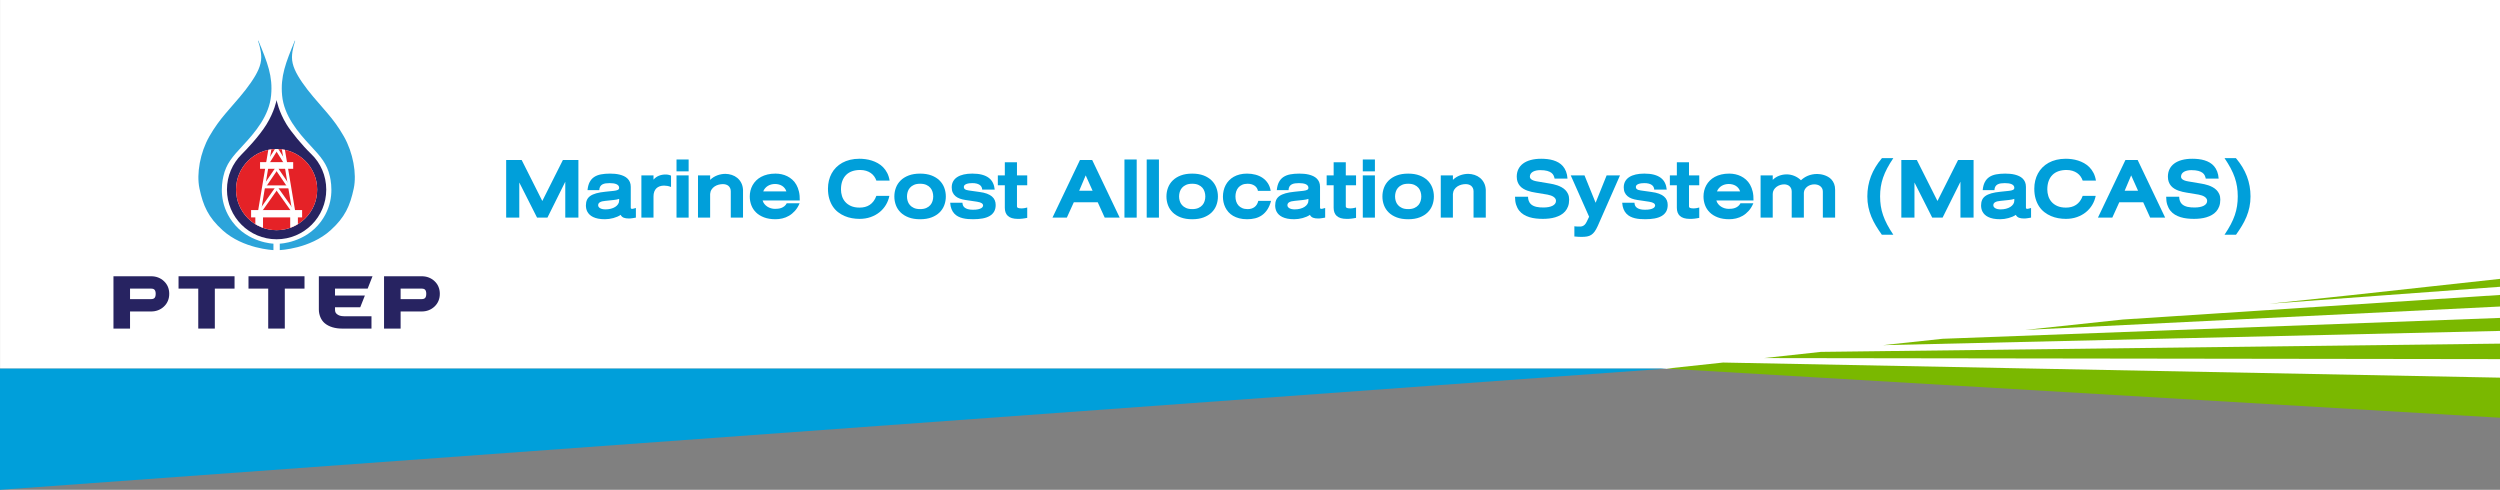 <?xml version="1.0" encoding="utf-8"?>
<!-- Generator: Adobe Illustrator 16.0.0, SVG Export Plug-In . SVG Version: 6.00 Build 0)  -->
<!DOCTYPE svg PUBLIC "-//W3C//DTD SVG 1.1//EN" "http://www.w3.org/Graphics/SVG/1.1/DTD/svg11.dtd">
<svg version="1.1" id="Layer_1" xmlns="http://www.w3.org/2000/svg" xmlns:xlink="http://www.w3.org/1999/xlink" x="0px" y="0px"
	 width="1280px" height="250.779px" viewBox="0 0 1280 250.779" enable-background="new 0 0 1280 250.779" xml:space="preserve">
<rect x="0" y="0" width="1280" height="250.779" fill="#808080" stroke="none"/>
<g>
	<polygon fill="#FFFFFF" points="1280.021,197.53 849.815,188.745 0.022,188.745 0.022,0 1280.021,0 	"/>
	<g>
		<g>
			<polygon fill="#272361" points="101.51,168.23 101.51,147.767 91.414,147.767 91.414,141.444 120.089,141.444 120.089,146.812 
				120.089,147.767 109.992,147.767 109.992,168.23 			"/>
			<polygon fill="#272361" points="137.324,168.23 137.324,147.767 127.23,147.767 127.23,141.444 155.909,141.444 155.909,146.812 
				155.909,147.767 145.818,147.767 145.818,168.23 			"/>
			<path fill="#272361" d="M58.092,168.23v-26.786h19.229c2.585-0.015,4.854,0.839,6.63,2.52c1.792,1.667,2.707,3.902,2.695,6.469
				c0.012,2.562-0.902,4.812-2.693,6.494c-1.771,1.692-4.047,2.558-6.632,2.547H66.578v8.759L58.092,168.23L58.092,168.23z
				 M66.578,153.148h10.744c0.952-0.005,1.47-0.246,1.804-0.604c0.336-0.363,0.586-1.021,0.586-2.112
				c0-1.063-0.25-1.713-0.586-2.072c-0.329-0.354-0.837-0.588-1.804-0.591H66.578V153.148z"/>
			<path fill="#272361" d="M196.628,168.23v-26.786h19.242c2.577-0.015,4.846,0.839,6.624,2.52c1.789,1.667,2.701,3.902,2.696,6.469
				c0.005,2.562-0.907,4.812-2.696,6.494c-1.776,1.692-4.047,2.558-6.624,2.547h-10.754v8.759L196.628,168.23L196.628,168.23z
				 M205.116,153.148h10.754c0.949-0.005,1.458-0.246,1.794-0.604c0.333-0.363,0.581-1.021,0.581-2.112
				c0-1.063-0.247-1.713-0.578-2.072c-0.331-0.354-0.848-0.588-1.796-0.591h-10.754L205.116,153.148L205.116,153.148z"/>
			<path fill="#272361" d="M174.977,168.23c-3.248-0.007-6.523-0.838-8.824-2.828c-1.821-1.59-2.888-4.207-2.899-6.892v-17.066
				h13.165h14.31l-2.483,6.323h-16.717v2.255v1.304h15.286l-2.368,5.99h-12.918v1.194c0.025,1.117,0.229,1.7,1.02,2.343
				c0.878,0.673,1.862,1.041,3.524,1.055h14.129v6.322H174.977z"/>
			<path fill="#272361" d="M159.343,78.854c-4.651-4.468-10.393-11.491-12.65-15.201c-4.054-6.63-5.078-12.42-5.078-12.42
				s-1.069,5.802-5.143,12.42c-3.836,6.233-10.588,13.218-12.825,15.453c-4.603,4.6-7.445,10.952-7.445,17.976
				c0,14.034,11.38,25.425,25.413,25.425c14.045,0,25.426-11.391,25.426-25.425C167.041,89.929,164.126,83.449,159.343,78.854
				 M141.615,117.854c-11.462,0-20.765-9.299-20.765-20.772c0-11.475,9.303-20.775,20.765-20.775
				c11.483,0,20.789,9.302,20.789,20.775S153.099,117.854,141.615,117.854"/>
			<path fill="#E52227" d="M162.404,97.081c0,11.476-9.305,20.772-20.789,20.772c-11.462,0-20.765-9.299-20.765-20.772
				c0-11.475,9.303-20.775,20.765-20.775C153.099,76.304,162.404,85.606,162.404,97.081"/>
			<path fill="#2CA4DA" d="M151.017,20.7c-4.762,11.479-7.485,18.356-6.579,28.134c0.973,10.433,8.069,18.801,14.581,25.792
				c5.25,5.638,8.428,9.201,9.883,15.681c1.004,4.485,2.175,14.001-4.57,23.128c-8.063,10.927-21.086,11.323-21.086,11.323v3.287
				c0,0,15.512-0.606,26.071-10.202c7.305-6.625,9.89-12.397,11.797-21.313c1.62-7.581-0.328-18.396-5.053-26.695
				c-2.65-4.664-5.575-8.557-8.357-11.799c-5.509-6.414-9.461-10.688-12.964-15.81c-3.233-4.729-5.247-8.742-5.247-12.891
				c0-4.019,1.614-8.296,1.614-8.296L151.017,20.7z"/>
			<path fill="#2CA4DA" d="M132.236,20.7c4.767,11.479,7.493,18.356,6.573,28.134c-0.966,10.433-8.071,18.801-14.576,25.792
				c-5.251,5.638-8.43,9.201-9.877,15.681c-1.021,4.485-2.184,14.001,4.56,23.128C126.98,124.36,140,124.757,140,124.757v3.287
				c0,0-15.517-0.606-26.077-10.202c-7.294-6.625-9.888-12.397-11.792-21.313c-1.609-7.582,0.33-18.396,5.053-26.695
				c2.658-4.664,5.583-8.557,8.365-11.799c5.505-6.414,9.453-10.688,12.953-15.81c3.248-4.729,5.255-8.742,5.255-12.891
				c0-4.019-1.623-8.296-1.623-8.296L132.236,20.7z"/>
			<g>
				<g>
					<g>
						<defs>
							<path id="SVGID_1_" d="M120.85,97.081c0,11.476,9.303,20.772,20.774,20.772s20.779-9.299,20.779-20.772
								c0-11.475-9.308-20.775-20.779-20.775S120.85,85.606,120.85,97.081"/>
						</defs>
						<clipPath id="SVGID_2_">
							<use xlink:href="#SVGID_1_"  overflow="visible"/>
						</clipPath>
						<polygon clip-path="url(#SVGID_2_)" fill="#FFFFFF" points="154.681,111.317 152.515,111.317 152.515,117.094 
							148.583,117.094 148.583,111.317 134.664,111.317 134.664,117.094 130.734,117.094 130.734,111.317 128.563,111.317 
							128.563,107.568 154.681,107.568 						"/>
					</g>
				</g>
				<g>
					<g>
						<defs>
							<path id="SVGID_3_" d="M120.85,97.081c0,11.476,9.303,20.772,20.774,20.772s20.779-9.299,20.779-20.772
								c0-11.475-9.308-20.775-20.779-20.775S120.85,85.606,120.85,97.081"/>
						</defs>
						<clipPath id="SVGID_4_">
							<use xlink:href="#SVGID_3_"  overflow="visible"/>
						</clipPath>
						<rect x="134.845" y="94.93" clip-path="url(#SVGID_4_)" fill="#FFFFFF" width="13.56" height="1.512"/>
					</g>
				</g>
				<g>
					<g>
						<defs>
							<path id="SVGID_5_" d="M120.85,97.081c0,11.476,9.303,20.772,20.774,20.772s20.779-9.299,20.779-20.772
								c0-11.475-9.308-20.775-20.779-20.775S120.85,85.606,120.85,97.081"/>
						</defs>
						<clipPath id="SVGID_6_">
							<use xlink:href="#SVGID_5_"  overflow="visible"/>
						</clipPath>
						<polygon clip-path="url(#SVGID_6_)" fill="#FFFFFF" points="132.48,110.679 131.692,110.679 131.692,110.61 137.54,75.677 
							139.033,75.93 133.191,110.8 						"/>
					</g>
				</g>
				<g>
					<g>
						<defs>
							<path id="SVGID_7_" d="M120.85,97.081c0,11.476,9.303,20.772,20.774,20.772s20.779-9.299,20.779-20.772
								c0-11.475-9.308-20.775-20.779-20.775S120.85,85.606,120.85,97.081"/>
						</defs>
						<clipPath id="SVGID_8_">
							<use xlink:href="#SVGID_7_"  overflow="visible"/>
						</clipPath>
						<polygon clip-path="url(#SVGID_8_)" fill="#FFFFFF" points="144.225,75.93 145.712,75.677 151.562,110.61 151.562,110.671 
							151.562,110.679 150.769,110.679 150.052,110.8 						"/>
					</g>
				</g>
				<g>
					<g>
						<defs>
							<path id="SVGID_9_" d="M120.85,97.081c0,11.476,9.303,20.772,20.774,20.772s20.779-9.299,20.779-20.772
								c0-11.475-9.308-20.775-20.779-20.775S120.85,85.606,120.85,97.081"/>
						</defs>
						<clipPath id="SVGID_10_">
							<use xlink:href="#SVGID_9_"  overflow="visible"/>
						</clipPath>
						<polygon clip-path="url(#SVGID_10_)" fill="#FFFFFF" points="136.062,83.748 141.412,75.233 142.663,76.018 137.307,84.545 
							136.024,83.738 						"/>
					</g>
				</g>
				<g>
					<g>
						<defs>
							<path id="SVGID_11_" d="M120.85,97.081c0,11.476,9.303,20.772,20.774,20.772s20.779-9.299,20.779-20.772
								c0-11.475-9.308-20.775-20.779-20.775S120.85,85.606,120.85,97.081"/>
						</defs>
						<clipPath id="SVGID_12_">
							<use xlink:href="#SVGID_11_"  overflow="visible"/>
						</clipPath>
						<polygon clip-path="url(#SVGID_12_)" fill="#FFFFFF" points="147.188,83.748 141.837,75.233 140.578,76.018 145.942,84.545 
							147.225,83.738 						"/>
					</g>
				</g>
				<g>
					<g>
						<defs>
							<path id="SVGID_13_" d="M120.85,97.081c0,11.476,9.303,20.772,20.774,20.772s20.779-9.299,20.779-20.772
								c0-11.475-9.308-20.775-20.779-20.775S120.85,85.606,120.85,97.081"/>
						</defs>
						<clipPath id="SVGID_14_">
							<use xlink:href="#SVGID_13_"  overflow="visible"/>
						</clipPath>
						<polygon clip-path="url(#SVGID_14_)" fill="#FFFFFF" points="140.58,86.138 141.84,85.293 148.519,95.098 147.257,95.948 
													"/>
					</g>
				</g>
				<g>
					<g>
						<defs>
							<path id="SVGID_15_" d="M120.85,97.081c0,11.476,9.303,20.772,20.774,20.772s20.779-9.299,20.779-20.772
								c0-11.475-9.308-20.775-20.779-20.775S120.85,85.606,120.85,97.081"/>
						</defs>
						<clipPath id="SVGID_16_">
							<use xlink:href="#SVGID_15_"  overflow="visible"/>
						</clipPath>
						<polygon clip-path="url(#SVGID_16_)" fill="#FFFFFF" points="142.663,86.138 141.412,85.293 134.733,95.098 135.986,95.948 
													"/>
					</g>
				</g>
				<g>
					<g>
						<defs>
							<path id="SVGID_17_" d="M120.85,97.081c0,11.476,9.303,20.772,20.774,20.772s20.779-9.299,20.779-20.772
								c0-11.475-9.308-20.775-20.779-20.775S120.85,85.606,120.85,97.081"/>
						</defs>
						<clipPath id="SVGID_18_">
							<use xlink:href="#SVGID_17_"  overflow="visible"/>
						</clipPath>
						<polygon clip-path="url(#SVGID_18_)" fill="#FFFFFF" points="132.165,108.368 141.422,95.28 142.668,96.156 133.398,109.243 
													"/>
					</g>
				</g>
				<g>
					<g>
						<defs>
							<path id="SVGID_19_" d="M120.85,97.081c0,11.476,9.303,20.772,20.774,20.772s20.779-9.299,20.779-20.772
								c0-11.475-9.308-20.775-20.779-20.775S120.85,85.606,120.85,97.081"/>
						</defs>
						<clipPath id="SVGID_20_">
							<use xlink:href="#SVGID_19_"  overflow="visible"/>
						</clipPath>
						<polygon clip-path="url(#SVGID_20_)" fill="#FFFFFF" points="140.58,96.156 141.821,95.285 151.091,108.368 149.854,109.243 
													"/>
					</g>
				</g>
				<g>
					<g>
						<defs>
							<path id="SVGID_21_" d="M120.85,97.081c0,11.476,9.303,20.772,20.774,20.772s20.779-9.299,20.779-20.772
								c0-11.475-9.308-20.775-20.779-20.775S120.85,85.606,120.85,97.081"/>
						</defs>
						<clipPath id="SVGID_22_">
							<use xlink:href="#SVGID_21_"  overflow="visible"/>
						</clipPath>
						<rect x="133.148" y="82.998" clip-path="url(#SVGID_22_)" fill="#FFFFFF" width="16.959" height="3.435"/>
					</g>
				</g>
			</g>
		</g>
		<g>
			<polygon fill="#7AB800" points="1280,183.869 903.15,183.337 932.292,180.163 1280,175.938 			"/>
			<polygon fill="#7AB800" points="1280,169.429 964.001,176.726 994.567,173.458 1280,162.773 			"/>
			<polygon fill="#7AB800" points="1280,213.885 853.345,188.718 882.209,185.622 1280,193.357 			"/>
			<polygon fill="#7AB800" points="1280,156.94 1036.922,168.917 1086.9,163.596 1280,151.016 			"/>
			<polygon fill="#7AB800" points="1280,146.831 1161.801,155.529 1203.862,151.109 1280,142.781 			"/>
			<polygon fill="#009FDA" points="0,188.709 0,250.78 853.345,188.709 			"/>
		</g>
		<g enable-background="new    ">
			<path fill="#009FDA" d="M288.204,81.923h7.938v29.5h-6.719V93.048l-9.141,18.375h-5.312l-9.094-17.984v17.984h-6.719v-29.5h7.938
				l10.562,20.984L288.204,81.923z"/>
			<path fill="#009FDA" d="M300.813,97.344c0.156-1.646,0.518-3.013,1.086-4.102c0.567-1.088,1.333-1.955,2.297-2.602
				c0.963-0.646,2.125-1.099,3.484-1.359c1.359-0.26,2.909-0.391,4.648-0.391c0.802,0,1.622,0.037,2.461,0.109
				c0.838,0.073,1.651,0.206,2.438,0.398c0.786,0.193,1.526,0.451,2.219,0.773c0.692,0.323,1.299,0.737,1.82,1.242
				c0.521,0.506,0.932,1.107,1.234,1.805c0.302,0.698,0.453,1.516,0.453,2.453v10.625c0,0.261,0.062,0.433,0.188,0.516
				c0.125,0.084,0.297,0.125,0.516,0.125c0.094,0,0.167-0.002,0.219-0.008c0.052-0.005,0.133-0.021,0.242-0.047
				c0.109-0.025,0.273-0.067,0.492-0.125c0.219-0.057,0.542-0.143,0.969-0.258v4.922c-0.427,0.083-0.81,0.15-1.148,0.203
				c-0.339,0.052-0.648,0.099-0.93,0.141c-0.281,0.041-0.542,0.07-0.781,0.086c-0.24,0.016-0.479,0.023-0.719,0.023
				c-0.511,0-0.984-0.029-1.422-0.086c-0.438-0.058-0.833-0.156-1.188-0.297c-0.354-0.141-0.667-0.33-0.938-0.57
				c-0.271-0.239-0.495-0.541-0.672-0.906c-0.511,0.354-1.089,0.67-1.734,0.945c-0.646,0.276-1.323,0.51-2.031,0.703
				c-0.708,0.192-1.43,0.338-2.164,0.438c-0.734,0.099-1.445,0.148-2.133,0.148c-1.333,0-2.5-0.102-3.5-0.305
				s-1.859-0.482-2.578-0.836s-1.315-0.763-1.789-1.227c-0.474-0.463-0.849-0.955-1.125-1.477c-0.276-0.521-0.469-1.055-0.578-1.602
				s-0.164-1.075-0.164-1.586c0-1.072,0.169-2.008,0.508-2.805c0.338-0.797,0.898-1.477,1.68-2.039s1.807-1.023,3.078-1.383
				c1.271-0.359,2.844-0.633,4.719-0.82l4.344-0.453c0.833-0.094,1.489-0.25,1.969-0.469c0.479-0.219,0.719-0.572,0.719-1.062
				c0-0.469-0.13-0.856-0.391-1.164c-0.261-0.307-0.612-0.555-1.055-0.742c-0.443-0.188-0.958-0.32-1.547-0.398
				c-0.589-0.078-1.211-0.117-1.867-0.117c-0.708,0-1.375,0.042-2,0.125c-0.625,0.084-1.18,0.253-1.664,0.508
				c-0.484,0.256-0.873,0.617-1.164,1.086c-0.292,0.469-0.453,1.089-0.484,1.859H300.813z M317,101.829
				c-0.386,0.125-0.787,0.234-1.203,0.328c-0.417,0.094-0.933,0.172-1.547,0.234l-4.281,0.453c-1.198,0.094-2.117,0.32-2.758,0.68
				s-0.961,0.878-0.961,1.555c0,0.323,0.091,0.615,0.273,0.875c0.182,0.261,0.438,0.484,0.766,0.672s0.721,0.331,1.18,0.43
				c0.458,0.1,0.958,0.148,1.5,0.148c0.989,0,1.914-0.109,2.773-0.328s1.604-0.528,2.234-0.93c0.63-0.4,1.125-0.875,1.484-1.422
				s0.539-1.148,0.539-1.805V101.829z"/>
			<path fill="#009FDA" d="M328.391,89.798h6.203v2.172c0.781-0.906,1.7-1.57,2.758-1.992c1.057-0.422,2.169-0.633,3.336-0.633
				c0.271,0,0.523,0.008,0.758,0.023s0.466,0.047,0.695,0.094c0.229,0.047,0.458,0.107,0.688,0.18
				c0.229,0.073,0.474,0.167,0.734,0.281v5.812c-0.677-0.281-1.323-0.469-1.938-0.562c-0.615-0.094-1.162-0.141-1.641-0.141
				c-0.812,0-1.552,0.117-2.219,0.352c-0.667,0.234-1.234,0.581-1.703,1.039c-0.469,0.459-0.831,1.031-1.086,1.719
				c-0.255,0.688-0.383,1.49-0.383,2.406v10.875h-6.203V89.798z"/>
			<path fill="#009FDA" d="M346.375,81.657h6.203v6.078h-6.203V81.657z M346.375,89.798h6.203v21.625h-6.203V89.798z"/>
			<path fill="#009FDA" d="M357.375,89.798h6.219v2.297c0.51-0.51,1.073-0.958,1.688-1.344c0.614-0.385,1.258-0.705,1.93-0.961
				c0.672-0.255,1.367-0.447,2.086-0.578c0.719-0.13,1.438-0.195,2.156-0.195c1.104,0.021,2.177,0.201,3.219,0.539
				c1.042,0.339,1.974,0.844,2.797,1.516c0.823,0.672,1.5,1.514,2.031,2.523c0.531,1.011,0.838,2.198,0.922,3.562v14.266h-6.266
				V97.985c0-0.635-0.109-1.188-0.328-1.656s-0.511-0.856-0.875-1.164c-0.365-0.307-0.794-0.533-1.289-0.68
				c-0.495-0.146-1.013-0.219-1.555-0.219c-0.719,0-1.451,0.1-2.195,0.297c-0.745,0.198-1.427,0.503-2.047,0.914
				c-0.62,0.412-1.138,0.938-1.555,1.578c-0.417,0.641-0.656,1.398-0.719,2.273v12.094h-6.219V89.798z"/>
			<path fill="#009FDA" d="M390.469,102.657c0.188,0.678,0.495,1.279,0.922,1.805c0.427,0.526,0.927,0.975,1.5,1.344
				c0.573,0.37,1.195,0.651,1.867,0.844c0.672,0.193,1.352,0.289,2.039,0.289c0.5,0,1.031-0.028,1.594-0.086
				c0.562-0.057,1.114-0.188,1.656-0.391c0.542-0.203,1.055-0.492,1.539-0.867s0.893-0.885,1.227-1.531h6.594
				c-0.656,1.553-1.456,2.852-2.398,3.898c-0.943,1.047-1.961,1.889-3.055,2.523c-1.094,0.636-2.232,1.088-3.414,1.359
				c-1.183,0.271-2.341,0.406-3.477,0.406c-2.24,0-4.188-0.312-5.844-0.938s-3.029-1.469-4.117-2.531
				c-1.089-1.062-1.898-2.299-2.43-3.711c-0.531-1.411-0.797-2.898-0.797-4.461c0-1.01,0.117-2.002,0.352-2.977
				c0.234-0.974,0.591-1.896,1.07-2.766c0.479-0.869,1.081-1.669,1.805-2.398c0.724-0.729,1.575-1.359,2.555-1.891
				c0.979-0.531,2.083-0.945,3.312-1.242c1.229-0.297,2.594-0.445,4.094-0.445c1.01,0,2.026,0.107,3.047,0.32
				c1.021,0.214,1.997,0.55,2.93,1.008c0.932,0.459,1.802,1.047,2.609,1.766c0.807,0.719,1.5,1.589,2.078,2.609
				c0.578,1.021,1.023,2.198,1.336,3.531c0.312,1.334,0.447,2.844,0.406,4.531H390.469z M402.625,97.985
				c-0.208-0.625-0.5-1.174-0.875-1.648c-0.375-0.474-0.815-0.867-1.32-1.18c-0.505-0.312-1.065-0.549-1.68-0.711
				c-0.615-0.161-1.266-0.242-1.953-0.242c-0.677,0-1.326,0.084-1.945,0.25c-0.62,0.167-1.19,0.409-1.711,0.727
				c-0.521,0.318-0.984,0.714-1.391,1.188c-0.406,0.475-0.729,1.014-0.969,1.617H402.625z"/>
			<path fill="#009FDA" d="M455.36,100.282c-0.334,1.667-0.933,3.217-1.797,4.648c-0.865,1.433-1.953,2.678-3.266,3.734
				c-1.312,1.058-2.831,1.889-4.555,2.492c-1.725,0.604-3.617,0.906-5.68,0.906c-1.281,0-2.57-0.115-3.867-0.344
				c-1.297-0.229-2.542-0.599-3.734-1.109c-1.193-0.51-2.311-1.166-3.352-1.969c-1.042-0.802-1.945-1.778-2.711-2.93
				c-0.766-1.15-1.37-2.481-1.812-3.992c-0.443-1.51-0.664-3.224-0.664-5.141c0-1.416,0.156-2.778,0.469-4.086
				c0.312-1.307,0.775-2.528,1.391-3.664c0.614-1.135,1.38-2.166,2.297-3.094c0.916-0.927,1.971-1.721,3.164-2.383
				c1.192-0.661,2.525-1.172,4-1.531c1.474-0.359,3.08-0.539,4.82-0.539c0.969,0,1.989,0.07,3.062,0.211
				c1.072,0.141,2.141,0.378,3.203,0.711c1.062,0.334,2.094,0.779,3.094,1.336c1,0.558,1.908,1.25,2.727,2.078
				c0.817,0.828,1.518,1.811,2.102,2.945c0.583,1.136,0.994,2.443,1.234,3.922h-6.781c-0.261-0.781-0.631-1.505-1.109-2.172
				c-0.479-0.666-1.065-1.242-1.758-1.727c-0.693-0.484-1.495-0.864-2.406-1.141c-0.912-0.275-1.93-0.414-3.055-0.414
				c-1.49,0-2.839,0.209-4.047,0.625c-1.209,0.417-2.237,1.042-3.086,1.875c-0.85,0.834-1.506,1.873-1.969,3.117
				c-0.464,1.245-0.695,2.701-0.695,4.367c0,1.136,0.172,2.258,0.516,3.367s0.896,2.102,1.656,2.977
				c0.76,0.875,1.747,1.584,2.961,2.125c1.213,0.542,2.685,0.812,4.414,0.812c0.979,0,1.903-0.111,2.773-0.336
				c0.869-0.224,1.669-0.578,2.398-1.062c0.729-0.484,1.383-1.106,1.961-1.867c0.578-0.76,1.06-1.677,1.445-2.75H455.36z"/>
			<path fill="#009FDA" d="M457.907,100.61c0-1.572,0.266-3.067,0.797-4.484c0.531-1.416,1.341-2.661,2.43-3.734
				c1.088-1.072,2.461-1.924,4.117-2.555c1.656-0.63,3.604-0.945,5.844-0.945c2.239,0,4.185,0.315,5.836,0.945
				c1.65,0.631,3.021,1.482,4.109,2.555c1.088,1.073,1.898,2.318,2.43,3.734c0.531,1.417,0.797,2.912,0.797,4.484
				c0,1.562-0.266,3.05-0.797,4.461c-0.531,1.412-1.342,2.648-2.43,3.711c-1.089,1.062-2.459,1.906-4.109,2.531
				c-1.651,0.625-3.597,0.938-5.836,0.938c-2.24,0-4.188-0.312-5.844-0.938s-3.029-1.469-4.117-2.531
				c-1.089-1.062-1.898-2.299-2.43-3.711C458.172,103.66,457.907,102.173,457.907,100.61z M477.813,100.61
				c0-0.781-0.115-1.562-0.344-2.344c-0.229-0.781-0.604-1.481-1.125-2.102c-0.521-0.619-1.211-1.122-2.07-1.508
				c-0.859-0.385-1.92-0.578-3.18-0.578c-1.25,0-2.303,0.193-3.156,0.578c-0.854,0.386-1.547,0.889-2.078,1.508
				c-0.531,0.62-0.912,1.32-1.141,2.102c-0.229,0.781-0.344,1.562-0.344,2.344c0,0.771,0.114,1.539,0.344,2.305
				c0.229,0.766,0.609,1.456,1.141,2.07c0.531,0.615,1.224,1.115,2.078,1.5c0.854,0.386,1.906,0.578,3.156,0.578
				c1.26,0,2.32-0.192,3.18-0.578c0.859-0.385,1.549-0.885,2.07-1.5c0.521-0.614,0.896-1.305,1.125-2.07
				C477.698,102.149,477.813,101.382,477.813,100.61z"/>
			<path fill="#009FDA" d="M492.782,103.813c0,0.448,0.083,0.886,0.25,1.312c0.166,0.428,0.453,0.811,0.859,1.148
				c0.406,0.339,0.955,0.609,1.648,0.812c0.692,0.203,1.564,0.305,2.617,0.305c1.052,0,1.914-0.072,2.586-0.219
				c0.672-0.146,1.2-0.328,1.586-0.547c0.385-0.219,0.65-0.458,0.797-0.719c0.146-0.26,0.219-0.51,0.219-0.75
				c0-0.177-0.053-0.359-0.156-0.547c-0.104-0.188-0.273-0.364-0.508-0.531c-0.234-0.166-0.545-0.317-0.93-0.453
				c-0.386-0.135-0.859-0.244-1.422-0.328l-6.078-0.906c-1.042-0.156-1.99-0.391-2.844-0.703c-0.854-0.312-1.586-0.727-2.195-1.242
				s-1.084-1.143-1.422-1.883c-0.339-0.739-0.508-1.614-0.508-2.625c0-1.166,0.244-2.189,0.734-3.07
				c0.489-0.88,1.189-1.614,2.102-2.203c0.911-0.588,2.018-1.031,3.32-1.328c1.302-0.297,2.766-0.445,4.391-0.445
				c1.916,0,3.57,0.188,4.961,0.562s2.547,0.914,3.469,1.617s1.627,1.561,2.117,2.57c0.489,1.011,0.797,2.156,0.922,3.438h-6.406
				c-0.021-0.489-0.136-0.938-0.344-1.344c-0.209-0.406-0.521-0.755-0.938-1.047c-0.417-0.291-0.938-0.518-1.562-0.68
				c-0.625-0.161-1.365-0.242-2.219-0.242c-0.511,0-1.023,0.031-1.539,0.094s-0.982,0.17-1.398,0.32
				c-0.417,0.151-0.756,0.352-1.016,0.602c-0.261,0.25-0.391,0.568-0.391,0.953c0,0.198,0.036,0.391,0.109,0.578
				c0.072,0.188,0.205,0.362,0.398,0.523c0.192,0.162,0.455,0.303,0.789,0.422c0.333,0.12,0.755,0.211,1.266,0.273l5.438,0.766
				c1.489,0.188,2.76,0.477,3.812,0.867c1.052,0.391,1.911,0.867,2.578,1.43c0.666,0.562,1.153,1.211,1.461,1.945
				c0.307,0.734,0.461,1.539,0.461,2.414c0,1.334-0.266,2.461-0.797,3.383s-1.295,1.675-2.289,2.258
				c-0.995,0.584-2.203,1.005-3.625,1.266c-1.422,0.26-3.023,0.391-4.805,0.391c-0.886,0-1.779-0.034-2.68-0.102
				c-0.901-0.068-1.773-0.203-2.617-0.406s-1.641-0.494-2.391-0.875c-0.75-0.38-1.414-0.883-1.992-1.508s-1.053-1.391-1.422-2.297
				c-0.37-0.906-0.597-1.989-0.68-3.25H492.782z"/>
			<path fill="#009FDA" d="M514.469,83.063h6.219v6.734h5.25v5.047h-5.25v10.75c0,0.428,0.189,0.717,0.57,0.867
				c0.38,0.151,0.893,0.227,1.539,0.227c0.188,0,0.38-0.002,0.578-0.008c0.197-0.005,0.416-0.021,0.656-0.047
				c0.239-0.025,0.513-0.07,0.82-0.133c0.307-0.062,0.669-0.15,1.086-0.266v5.312c-0.511,0.094-0.967,0.174-1.367,0.242
				c-0.401,0.067-0.787,0.122-1.156,0.164c-0.37,0.041-0.734,0.07-1.094,0.086s-0.758,0.023-1.195,0.023
				c-1.188,0-2.201-0.131-3.039-0.391c-0.839-0.26-1.526-0.638-2.062-1.133c-0.537-0.494-0.93-1.094-1.18-1.797
				s-0.375-1.497-0.375-2.383V94.844h-3.578v-5.047h3.578V83.063z"/>
			<path fill="#009FDA" d="M562.032,103.548h-12.234l-3.578,7.875h-7.359l14.078-29.5h6.266l14.078,29.5h-7.672L562.032,103.548z
				 M555.875,89.798l-3.328,7.859h6.859L555.875,89.798z"/>
			<path fill="#009FDA" d="M575.719,81.657h6.266v29.766h-6.266V81.657z"/>
			<path fill="#009FDA" d="M587.11,81.657h6.266v29.766h-6.266V81.657z"/>
			<path fill="#009FDA" d="M597.219,100.61c0-1.572,0.266-3.067,0.797-4.484c0.531-1.416,1.341-2.661,2.43-3.734
				c1.088-1.072,2.461-1.924,4.117-2.555c1.656-0.63,3.604-0.945,5.844-0.945c2.239,0,4.185,0.315,5.836,0.945
				c1.65,0.631,3.021,1.482,4.109,2.555c1.088,1.073,1.898,2.318,2.43,3.734c0.531,1.417,0.797,2.912,0.797,4.484
				c0,1.562-0.266,3.05-0.797,4.461c-0.531,1.412-1.342,2.648-2.43,3.711c-1.089,1.062-2.459,1.906-4.109,2.531
				c-1.651,0.625-3.597,0.938-5.836,0.938c-2.24,0-4.188-0.312-5.844-0.938s-3.029-1.469-4.117-2.531
				c-1.089-1.062-1.898-2.299-2.43-3.711C597.485,103.66,597.219,102.173,597.219,100.61z M617.125,100.61
				c0-0.781-0.115-1.562-0.344-2.344c-0.229-0.781-0.604-1.481-1.125-2.102c-0.521-0.619-1.211-1.122-2.07-1.508
				c-0.859-0.385-1.92-0.578-3.18-0.578c-1.25,0-2.303,0.193-3.156,0.578c-0.854,0.386-1.547,0.889-2.078,1.508
				c-0.531,0.62-0.912,1.32-1.141,2.102c-0.229,0.781-0.344,1.562-0.344,2.344c0,0.771,0.114,1.539,0.344,2.305
				c0.229,0.766,0.609,1.456,1.141,2.07c0.531,0.615,1.224,1.115,2.078,1.5c0.854,0.386,1.906,0.578,3.156,0.578
				c1.26,0,2.32-0.192,3.18-0.578c0.859-0.385,1.549-0.885,2.07-1.5c0.521-0.614,0.896-1.305,1.125-2.07
				C617.01,102.149,617.125,101.382,617.125,100.61z"/>
			<path fill="#009FDA" d="M650.781,102.844c-0.469,1.761-1.1,3.242-1.891,4.445s-1.713,2.172-2.766,2.906s-2.217,1.26-3.492,1.578
				c-1.275,0.317-2.632,0.477-4.07,0.477c-1.5,0-2.852-0.156-4.055-0.469s-2.264-0.739-3.18-1.281
				c-0.917-0.541-1.703-1.182-2.359-1.922c-0.656-0.739-1.193-1.536-1.609-2.391c-0.417-0.854-0.725-1.744-0.922-2.672
				c-0.198-0.927-0.297-1.854-0.297-2.781c0-1.062,0.114-2.096,0.344-3.102c0.229-1.005,0.572-1.945,1.031-2.82
				c0.458-0.875,1.033-1.677,1.727-2.406c0.692-0.729,1.494-1.354,2.406-1.875c0.911-0.521,1.938-0.924,3.078-1.211
				c1.141-0.286,2.393-0.43,3.758-0.43c1.521,0,2.962,0.183,4.328,0.547c1.365,0.365,2.58,0.912,3.648,1.641
				c1.068,0.729,1.963,1.648,2.688,2.758s1.205,2.404,1.445,3.883h-6.531c-0.094-0.541-0.287-1.036-0.578-1.484
				c-0.291-0.447-0.664-0.83-1.117-1.148c-0.453-0.317-0.979-0.564-1.578-0.742c-0.599-0.177-1.257-0.266-1.976-0.266
				c-1.094,0-2.034,0.175-2.82,0.523c-0.787,0.35-1.436,0.82-1.945,1.414c-0.511,0.594-0.889,1.287-1.133,2.078
				c-0.245,0.792-0.367,1.631-0.367,2.516c0,0.896,0.125,1.734,0.375,2.516s0.633,1.464,1.148,2.047
				c0.516,0.584,1.166,1.045,1.953,1.383c0.786,0.339,1.716,0.508,2.789,0.508c1.385,0,2.548-0.349,3.492-1.047
				c0.943-0.697,1.592-1.755,1.945-3.172H650.781z"/>
			<path fill="#009FDA" d="M653.719,97.344c0.156-1.646,0.518-3.013,1.086-4.102c0.568-1.088,1.334-1.955,2.297-2.602
				c0.963-0.646,2.125-1.099,3.484-1.359c1.359-0.26,2.908-0.391,4.648-0.391c0.803,0,1.623,0.037,2.461,0.109
				c0.838,0.073,1.65,0.206,2.438,0.398c0.787,0.193,1.525,0.451,2.219,0.773c0.693,0.323,1.299,0.737,1.82,1.242
				c0.521,0.506,0.932,1.107,1.234,1.805c0.303,0.698,0.453,1.516,0.453,2.453v10.625c0,0.261,0.062,0.433,0.188,0.516
				c0.125,0.084,0.297,0.125,0.516,0.125c0.094,0,0.166-0.002,0.219-0.008c0.053-0.005,0.133-0.021,0.242-0.047
				c0.109-0.025,0.273-0.067,0.492-0.125c0.219-0.057,0.541-0.143,0.969-0.258v4.922c-0.428,0.083-0.811,0.15-1.148,0.203
				c-0.338,0.052-0.648,0.099-0.93,0.141c-0.281,0.041-0.541,0.07-0.781,0.086s-0.479,0.023-0.719,0.023
				c-0.51,0-0.984-0.029-1.422-0.086c-0.438-0.058-0.834-0.156-1.188-0.297s-0.666-0.33-0.938-0.57
				c-0.271-0.239-0.494-0.541-0.672-0.906c-0.51,0.354-1.088,0.67-1.734,0.945c-0.646,0.276-1.322,0.51-2.031,0.703
				c-0.709,0.192-1.43,0.338-2.164,0.438c-0.734,0.099-1.445,0.148-2.133,0.148c-1.334,0-2.5-0.102-3.5-0.305
				s-1.859-0.482-2.578-0.836s-1.314-0.763-1.789-1.227c-0.475-0.463-0.85-0.955-1.125-1.477c-0.275-0.521-0.469-1.055-0.578-1.602
				s-0.164-1.075-0.164-1.586c0-1.072,0.17-2.008,0.508-2.805s0.898-1.477,1.68-2.039s1.807-1.023,3.078-1.383
				s2.844-0.633,4.719-0.82l4.344-0.453c0.834-0.094,1.49-0.25,1.969-0.469s0.719-0.572,0.719-1.062
				c0-0.469-0.131-0.856-0.391-1.164c-0.26-0.307-0.611-0.555-1.055-0.742s-0.959-0.32-1.547-0.398s-1.211-0.117-1.867-0.117
				c-0.709,0-1.375,0.042-2,0.125c-0.625,0.084-1.18,0.253-1.664,0.508c-0.484,0.256-0.873,0.617-1.164,1.086
				s-0.453,1.089-0.484,1.859H653.719z M669.906,101.829c-0.385,0.125-0.787,0.234-1.203,0.328s-0.932,0.172-1.547,0.234
				l-4.281,0.453c-1.197,0.094-2.117,0.32-2.758,0.68s-0.961,0.878-0.961,1.555c0,0.323,0.092,0.615,0.273,0.875
				c0.182,0.261,0.438,0.484,0.766,0.672s0.721,0.331,1.18,0.43c0.459,0.1,0.959,0.148,1.5,0.148c0.99,0,1.914-0.109,2.773-0.328
				s1.604-0.528,2.234-0.93c0.631-0.4,1.125-0.875,1.484-1.422s0.539-1.148,0.539-1.805V101.829z"/>
			<path fill="#009FDA" d="M682.828,83.063h6.219v6.734h5.25v5.047h-5.25v10.75c0,0.428,0.189,0.717,0.57,0.867
				c0.381,0.151,0.893,0.227,1.539,0.227c0.188,0,0.381-0.002,0.578-0.008c0.197-0.005,0.416-0.021,0.656-0.047
				c0.24-0.025,0.514-0.07,0.82-0.133s0.67-0.15,1.086-0.266v5.312c-0.51,0.094-0.967,0.174-1.367,0.242
				c-0.4,0.067-0.787,0.122-1.156,0.164c-0.369,0.041-0.734,0.07-1.094,0.086s-0.758,0.023-1.195,0.023
				c-1.188,0-2.201-0.131-3.039-0.391s-1.525-0.638-2.062-1.133c-0.537-0.494-0.93-1.094-1.18-1.797s-0.375-1.497-0.375-2.383
				V94.844h-3.578v-5.047h3.578V83.063z"/>
			<path fill="#009FDA" d="M697.75,81.657h6.203v6.078h-6.203V81.657z M697.75,89.798h6.203v21.625h-6.203V89.798z"/>
			<path fill="#009FDA" d="M707.797,100.61c0-1.572,0.266-3.067,0.797-4.484c0.531-1.416,1.342-2.661,2.43-3.734
				c1.088-1.072,2.461-1.924,4.117-2.555c1.656-0.63,3.604-0.945,5.844-0.945s4.186,0.315,5.836,0.945
				c1.65,0.631,3.021,1.482,4.109,2.555c1.088,1.073,1.898,2.318,2.43,3.734c0.531,1.417,0.797,2.912,0.797,4.484
				c0,1.562-0.266,3.05-0.797,4.461c-0.531,1.412-1.342,2.648-2.43,3.711s-2.459,1.906-4.109,2.531s-3.596,0.938-5.836,0.938
				s-4.188-0.312-5.844-0.938s-3.029-1.469-4.117-2.531s-1.898-2.299-2.43-3.711C708.062,103.66,707.797,102.173,707.797,100.61z
				 M727.703,100.61c0-0.781-0.115-1.562-0.344-2.344s-0.604-1.481-1.125-2.102c-0.521-0.619-1.211-1.122-2.07-1.508
				c-0.859-0.385-1.92-0.578-3.18-0.578c-1.25,0-2.303,0.193-3.156,0.578c-0.854,0.386-1.547,0.889-2.078,1.508
				c-0.531,0.62-0.912,1.32-1.141,2.102s-0.344,1.562-0.344,2.344c0,0.771,0.115,1.539,0.344,2.305s0.609,1.456,1.141,2.07
				c0.531,0.615,1.225,1.115,2.078,1.5c0.854,0.386,1.906,0.578,3.156,0.578c1.26,0,2.32-0.192,3.18-0.578
				c0.859-0.385,1.549-0.885,2.07-1.5c0.521-0.614,0.896-1.305,1.125-2.07S727.703,101.382,727.703,100.61z"/>
			<path fill="#009FDA" d="M737.672,89.798h6.219v2.297c0.51-0.51,1.072-0.958,1.688-1.344c0.615-0.385,1.258-0.705,1.93-0.961
				c0.672-0.255,1.367-0.447,2.086-0.578c0.719-0.13,1.438-0.195,2.156-0.195c1.104,0.021,2.178,0.201,3.219,0.539
				c1.041,0.339,1.975,0.844,2.797,1.516s1.5,1.514,2.031,2.523c0.531,1.011,0.838,2.198,0.922,3.562v14.266h-6.266V97.985
				c0-0.635-0.109-1.188-0.328-1.656s-0.51-0.856-0.875-1.164c-0.365-0.307-0.795-0.533-1.289-0.68
				c-0.494-0.146-1.014-0.219-1.555-0.219c-0.719,0-1.451,0.1-2.195,0.297c-0.744,0.198-1.428,0.503-2.047,0.914
				c-0.619,0.412-1.139,0.938-1.555,1.578s-0.656,1.398-0.719,2.273v12.094h-6.219V89.798z"/>
			<path fill="#009FDA" d="M782.344,100.735c0.021,0.823,0.146,1.529,0.375,2.117c0.229,0.589,0.533,1.086,0.914,1.492
				s0.826,0.734,1.336,0.984s1.055,0.443,1.633,0.578c0.578,0.136,1.18,0.225,1.805,0.266c0.625,0.042,1.25,0.062,1.875,0.062
				c0.959,0,1.83-0.075,2.617-0.227c0.787-0.15,1.459-0.369,2.016-0.656c0.557-0.286,0.99-0.641,1.297-1.062
				s0.461-0.903,0.461-1.445c0-0.416-0.109-0.797-0.328-1.141s-0.521-0.648-0.906-0.914s-0.844-0.494-1.375-0.688
				c-0.531-0.192-1.109-0.346-1.734-0.461l-6.141-1.016c-0.656-0.104-1.346-0.236-2.07-0.398c-0.725-0.161-1.443-0.372-2.156-0.633
				c-0.713-0.26-1.396-0.586-2.047-0.977s-1.225-0.872-1.719-1.445c-0.494-0.572-0.889-1.247-1.18-2.023
				c-0.291-0.775-0.438-1.68-0.438-2.711c0-1.406,0.273-2.674,0.82-3.805c0.547-1.13,1.35-2.091,2.406-2.883
				c1.057-0.791,2.367-1.4,3.93-1.828c1.562-0.427,3.359-0.641,5.391-0.641c1.053,0,2.104,0.061,3.156,0.18
				c1.053,0.12,2.061,0.326,3.023,0.617c0.963,0.292,1.865,0.683,2.703,1.172c0.838,0.49,1.58,1.112,2.227,1.867
				c0.646,0.756,1.172,1.654,1.578,2.695c0.406,1.042,0.656,2.256,0.75,3.641h-6.594c-0.115-0.531-0.283-1.055-0.508-1.57
				s-0.602-0.979-1.133-1.391c-0.531-0.411-1.256-0.744-2.172-1c-0.916-0.255-2.119-0.383-3.609-0.383
				c-0.625,0-1.25,0.061-1.875,0.18c-0.625,0.12-1.188,0.311-1.688,0.57c-0.5,0.261-0.906,0.604-1.219,1.031
				c-0.312,0.428-0.469,0.943-0.469,1.547c0,0.25,0.061,0.498,0.18,0.742c0.119,0.245,0.32,0.472,0.602,0.68
				c0.281,0.209,0.65,0.398,1.109,0.57s1.025,0.315,1.703,0.43l6.844,1.156c0.416,0.073,0.945,0.178,1.586,0.312
				c0.641,0.136,1.318,0.326,2.031,0.57c0.713,0.245,1.432,0.562,2.156,0.953s1.375,0.875,1.953,1.453s1.047,1.271,1.406,2.078
				c0.359,0.808,0.539,1.748,0.539,2.82c0,1.312-0.186,2.467-0.555,3.461c-0.369,0.995-0.877,1.859-1.523,2.594
				s-1.404,1.344-2.273,1.828s-1.803,0.875-2.797,1.172s-2.031,0.505-3.109,0.625c-1.078,0.119-2.143,0.18-3.195,0.18
				c-1.178,0-2.35-0.062-3.516-0.188s-2.279-0.35-3.336-0.672s-2.039-0.758-2.945-1.305s-1.689-1.239-2.352-2.078
				c-0.662-0.838-1.18-1.838-1.555-3c-0.375-1.161-0.562-2.523-0.562-4.086H782.344z"/>
			<path fill="#009FDA" d="M822.594,89.798h6.844l-11.391,25.906c-0.541,1.188-1.078,2.146-1.609,2.875
				c-0.531,0.729-1.115,1.294-1.75,1.695c-0.635,0.4-1.352,0.669-2.148,0.805c-0.797,0.135-1.732,0.203-2.805,0.203
				c-0.49,0-1.053-0.016-1.688-0.047s-1.291-0.084-1.969-0.156v-5.234c0.084,0.021,0.193,0.036,0.328,0.047
				c0.135,0.01,0.275,0.023,0.422,0.039s0.289,0.025,0.43,0.031c0.141,0.005,0.258,0.008,0.352,0.008
				c0.438,0,0.867,0.008,1.289,0.023s0.834-0.042,1.234-0.172c0.4-0.131,0.795-0.37,1.18-0.719c0.385-0.35,0.756-0.894,1.109-1.633
				l1.203-2.5l-9.406-21.172h7.047l5.688,14.016L822.594,89.798z"/>
			<path fill="#009FDA" d="M836.859,103.813c0,0.448,0.084,0.886,0.25,1.312c0.166,0.428,0.453,0.811,0.859,1.148
				c0.406,0.339,0.955,0.609,1.648,0.812s1.564,0.305,2.617,0.305s1.914-0.072,2.586-0.219c0.672-0.146,1.201-0.328,1.586-0.547
				s0.65-0.458,0.797-0.719c0.146-0.26,0.219-0.51,0.219-0.75c0-0.177-0.053-0.359-0.156-0.547s-0.273-0.364-0.508-0.531
				c-0.234-0.166-0.545-0.317-0.93-0.453c-0.385-0.135-0.859-0.244-1.422-0.328l-6.078-0.906c-1.041-0.156-1.99-0.391-2.844-0.703
				s-1.586-0.727-2.195-1.242s-1.084-1.143-1.422-1.883c-0.338-0.739-0.508-1.614-0.508-2.625c0-1.166,0.244-2.189,0.734-3.07
				c0.49-0.88,1.189-1.614,2.102-2.203c0.912-0.588,2.018-1.031,3.32-1.328s2.766-0.445,4.391-0.445c1.916,0,3.57,0.188,4.961,0.562
				s2.547,0.914,3.469,1.617s1.627,1.561,2.117,2.57c0.49,1.011,0.797,2.156,0.922,3.438h-6.406
				c-0.021-0.489-0.135-0.938-0.344-1.344s-0.521-0.755-0.938-1.047c-0.416-0.291-0.938-0.518-1.562-0.68
				c-0.625-0.161-1.365-0.242-2.219-0.242c-0.51,0-1.023,0.031-1.539,0.094s-0.982,0.17-1.398,0.32
				c-0.416,0.151-0.756,0.352-1.016,0.602s-0.391,0.568-0.391,0.953c0,0.198,0.037,0.391,0.109,0.578s0.205,0.362,0.398,0.523
				c0.193,0.162,0.455,0.303,0.789,0.422c0.334,0.12,0.756,0.211,1.266,0.273l5.438,0.766c1.49,0.188,2.76,0.477,3.812,0.867
				s1.912,0.867,2.578,1.43s1.154,1.211,1.461,1.945s0.461,1.539,0.461,2.414c0,1.334-0.266,2.461-0.797,3.383
				s-1.295,1.675-2.289,2.258c-0.994,0.584-2.203,1.005-3.625,1.266c-1.422,0.26-3.023,0.391-4.805,0.391
				c-0.885,0-1.779-0.034-2.68-0.102c-0.9-0.068-1.773-0.203-2.617-0.406s-1.641-0.494-2.391-0.875
				c-0.75-0.38-1.414-0.883-1.992-1.508s-1.053-1.391-1.422-2.297s-0.596-1.989-0.68-3.25H836.859z"/>
			<path fill="#009FDA" d="M858.547,83.063h6.219v6.734h5.25v5.047h-5.25v10.75c0,0.428,0.189,0.717,0.57,0.867
				c0.381,0.151,0.893,0.227,1.539,0.227c0.188,0,0.381-0.002,0.578-0.008c0.197-0.005,0.416-0.021,0.656-0.047
				c0.24-0.025,0.514-0.07,0.82-0.133s0.67-0.15,1.086-0.266v5.312c-0.51,0.094-0.967,0.174-1.367,0.242
				c-0.4,0.067-0.787,0.122-1.156,0.164c-0.369,0.041-0.734,0.07-1.094,0.086s-0.758,0.023-1.195,0.023
				c-1.188,0-2.201-0.131-3.039-0.391s-1.525-0.638-2.062-1.133c-0.537-0.494-0.93-1.094-1.18-1.797s-0.375-1.497-0.375-2.383
				V94.844h-3.578v-5.047h3.578V83.063z"/>
			<path fill="#009FDA" d="M878.781,102.657c0.188,0.678,0.494,1.279,0.922,1.805c0.428,0.526,0.928,0.975,1.5,1.344
				c0.572,0.37,1.195,0.651,1.867,0.844c0.672,0.193,1.352,0.289,2.039,0.289c0.5,0,1.031-0.028,1.594-0.086
				c0.562-0.057,1.115-0.188,1.656-0.391s1.055-0.492,1.539-0.867s0.893-0.885,1.227-1.531h6.594
				c-0.656,1.553-1.455,2.852-2.398,3.898s-1.961,1.889-3.055,2.523c-1.094,0.636-2.232,1.088-3.414,1.359
				c-1.182,0.271-2.342,0.406-3.477,0.406c-2.24,0-4.188-0.312-5.844-0.938s-3.029-1.469-4.117-2.531s-1.898-2.299-2.43-3.711
				c-0.531-1.411-0.797-2.898-0.797-4.461c0-1.01,0.117-2.002,0.352-2.977c0.234-0.974,0.592-1.896,1.07-2.766
				c0.479-0.869,1.08-1.669,1.805-2.398c0.725-0.729,1.576-1.359,2.555-1.891s2.084-0.945,3.312-1.242s2.594-0.445,4.094-0.445
				c1.01,0,2.025,0.107,3.047,0.32c1.021,0.214,1.998,0.55,2.93,1.008c0.932,0.459,1.803,1.047,2.609,1.766s1.5,1.589,2.078,2.609
				c0.578,1.021,1.023,2.198,1.336,3.531c0.312,1.334,0.447,2.844,0.406,4.531H878.781z M890.938,97.985
				c-0.209-0.625-0.5-1.174-0.875-1.648c-0.375-0.474-0.814-0.867-1.32-1.18s-1.064-0.549-1.68-0.711
				c-0.615-0.161-1.266-0.242-1.953-0.242c-0.678,0-1.326,0.084-1.945,0.25c-0.619,0.167-1.189,0.409-1.711,0.727
				c-0.521,0.318-0.984,0.714-1.391,1.188c-0.406,0.475-0.729,1.014-0.969,1.617H890.938z"/>
			<path fill="#009FDA" d="M933.297,98.11c0-0.635-0.125-1.188-0.375-1.656s-0.578-0.856-0.984-1.164
				c-0.406-0.307-0.869-0.533-1.391-0.68c-0.521-0.146-1.053-0.219-1.594-0.219c-0.625,0-1.248,0.094-1.867,0.281
				s-1.182,0.467-1.688,0.836c-0.506,0.37-0.924,0.82-1.258,1.352s-0.521,1.141-0.562,1.828v12.734h-6.219V98.11
				c0-0.635-0.107-1.188-0.32-1.656s-0.5-0.856-0.859-1.164c-0.359-0.307-0.773-0.533-1.242-0.68
				c-0.469-0.146-0.959-0.219-1.469-0.219c-0.678,0-1.361,0.112-2.055,0.336c-0.693,0.225-1.318,0.55-1.875,0.977
				c-0.557,0.428-1.014,0.945-1.367,1.555s-0.531,1.3-0.531,2.07v12.094h-6.219V89.798h6.219v2.297
				c0.896-0.906,1.967-1.602,3.211-2.086s2.564-0.727,3.961-0.727c1.281,0,2.549,0.25,3.805,0.75s2.414,1.25,3.477,2.25
				c0.5-0.458,1.041-0.883,1.625-1.273s1.219-0.729,1.906-1.016c0.688-0.286,1.43-0.51,2.227-0.672
				c0.797-0.161,1.654-0.242,2.57-0.242c0.406,0,0.914,0.039,1.523,0.117s1.252,0.222,1.93,0.43c0.678,0.209,1.357,0.5,2.039,0.875
				s1.295,0.862,1.836,1.461c0.541,0.6,0.982,1.323,1.32,2.172c0.338,0.85,0.508,1.857,0.508,3.023v14.266h-6.281V98.11z"/>
			<path fill="#009FDA" d="M963.5,120.188c-1.104-1.553-2.111-3.084-3.023-4.594c-0.912-1.511-1.693-3.055-2.344-4.633
				s-1.156-3.221-1.516-4.93c-0.359-1.708-0.539-3.536-0.539-5.484c0-3.614,0.617-7.039,1.852-10.273s3.111-6.341,5.633-9.32h5.828
				c-1.229,1.823-2.273,3.545-3.133,5.164c-0.859,1.62-1.561,3.211-2.102,4.773s-0.936,3.131-1.18,4.703
				c-0.244,1.573-0.367,3.225-0.367,4.953c0,1.709,0.119,3.347,0.359,4.914c0.24,1.568,0.627,3.133,1.164,4.695
				s1.234,3.161,2.094,4.797c0.859,1.635,1.914,3.38,3.164,5.234H963.5z"/>
			<path fill="#009FDA" d="M1002.531,81.923h7.938v29.5h-6.719V93.048l-9.141,18.375h-5.312l-9.094-17.984v17.984h-6.719v-29.5
				h7.938l10.562,20.984L1002.531,81.923z"/>
			<path fill="#009FDA" d="M1015.141,97.344c0.156-1.646,0.518-3.013,1.086-4.102c0.568-1.088,1.334-1.955,2.297-2.602
				c0.963-0.646,2.125-1.099,3.484-1.359c1.359-0.26,2.908-0.391,4.648-0.391c0.803,0,1.623,0.037,2.461,0.109
				c0.838,0.073,1.65,0.206,2.438,0.398c0.787,0.193,1.525,0.451,2.219,0.773c0.693,0.323,1.299,0.737,1.82,1.242
				c0.521,0.506,0.932,1.107,1.234,1.805c0.303,0.698,0.453,1.516,0.453,2.453v10.625c0,0.261,0.062,0.433,0.188,0.516
				c0.125,0.084,0.297,0.125,0.516,0.125c0.094,0,0.166-0.002,0.219-0.008c0.053-0.005,0.133-0.021,0.242-0.047
				c0.109-0.025,0.273-0.067,0.492-0.125c0.219-0.057,0.541-0.143,0.969-0.258v4.922c-0.428,0.083-0.811,0.15-1.148,0.203
				c-0.338,0.052-0.648,0.099-0.93,0.141c-0.281,0.041-0.541,0.07-0.781,0.086s-0.479,0.023-0.719,0.023
				c-0.51,0-0.984-0.029-1.422-0.086c-0.438-0.058-0.834-0.156-1.188-0.297s-0.666-0.33-0.938-0.57
				c-0.271-0.239-0.494-0.541-0.672-0.906c-0.51,0.354-1.088,0.67-1.734,0.945c-0.646,0.276-1.322,0.51-2.031,0.703
				c-0.709,0.192-1.43,0.338-2.164,0.438c-0.734,0.099-1.445,0.148-2.133,0.148c-1.334,0-2.5-0.102-3.5-0.305
				s-1.859-0.482-2.578-0.836s-1.314-0.763-1.789-1.227c-0.475-0.463-0.85-0.955-1.125-1.477c-0.275-0.521-0.469-1.055-0.578-1.602
				s-0.164-1.075-0.164-1.586c0-1.072,0.17-2.008,0.508-2.805s0.898-1.477,1.68-2.039s1.807-1.023,3.078-1.383
				s2.844-0.633,4.719-0.82l4.344-0.453c0.834-0.094,1.49-0.25,1.969-0.469s0.719-0.572,0.719-1.062
				c0-0.469-0.131-0.856-0.391-1.164c-0.26-0.307-0.611-0.555-1.055-0.742s-0.959-0.32-1.547-0.398s-1.211-0.117-1.867-0.117
				c-0.709,0-1.375,0.042-2,0.125c-0.625,0.084-1.18,0.253-1.664,0.508c-0.484,0.256-0.873,0.617-1.164,1.086
				s-0.453,1.089-0.484,1.859H1015.141z M1031.328,101.829c-0.385,0.125-0.787,0.234-1.203,0.328s-0.932,0.172-1.547,0.234
				l-4.281,0.453c-1.197,0.094-2.117,0.32-2.758,0.68s-0.961,0.878-0.961,1.555c0,0.323,0.092,0.615,0.273,0.875
				c0.182,0.261,0.438,0.484,0.766,0.672s0.721,0.331,1.18,0.43c0.459,0.1,0.959,0.148,1.5,0.148c0.99,0,1.914-0.109,2.773-0.328
				s1.604-0.528,2.234-0.93c0.631-0.4,1.125-0.875,1.484-1.422s0.539-1.148,0.539-1.805V101.829z"/>
			<path fill="#009FDA" d="M1073,100.282c-0.334,1.667-0.932,3.217-1.797,4.648c-0.865,1.433-1.953,2.678-3.266,3.734
				c-1.312,1.058-2.83,1.889-4.555,2.492s-3.617,0.906-5.68,0.906c-1.281,0-2.57-0.115-3.867-0.344
				c-1.297-0.229-2.541-0.599-3.734-1.109c-1.193-0.51-2.311-1.166-3.352-1.969c-1.041-0.802-1.945-1.778-2.711-2.93
				c-0.766-1.15-1.369-2.481-1.812-3.992c-0.443-1.51-0.664-3.224-0.664-5.141c0-1.416,0.156-2.778,0.469-4.086
				c0.312-1.307,0.775-2.528,1.391-3.664c0.615-1.135,1.381-2.166,2.297-3.094c0.916-0.927,1.971-1.721,3.164-2.383
				c1.193-0.661,2.525-1.172,4-1.531s3.08-0.539,4.82-0.539c0.969,0,1.99,0.07,3.062,0.211s2.141,0.378,3.203,0.711
				c1.062,0.334,2.094,0.779,3.094,1.336c1,0.558,1.908,1.25,2.727,2.078s1.518,1.811,2.102,2.945
				c0.584,1.136,0.994,2.443,1.234,3.922h-6.781c-0.26-0.781-0.631-1.505-1.109-2.172c-0.479-0.666-1.064-1.242-1.758-1.727
				s-1.494-0.864-2.406-1.141c-0.912-0.275-1.93-0.414-3.055-0.414c-1.49,0-2.838,0.209-4.047,0.625
				c-1.209,0.417-2.236,1.042-3.086,1.875c-0.85,0.834-1.506,1.873-1.969,3.117c-0.463,1.245-0.695,2.701-0.695,4.367
				c0,1.136,0.172,2.258,0.516,3.367s0.896,2.102,1.656,2.977s1.748,1.584,2.961,2.125c1.213,0.542,2.686,0.812,4.414,0.812
				c0.979,0,1.904-0.111,2.773-0.336c0.869-0.224,1.67-0.578,2.398-1.062s1.383-1.106,1.961-1.867
				c0.578-0.76,1.061-1.677,1.445-2.75H1073z"/>
			<path fill="#009FDA" d="M1097.312,103.548h-12.234l-3.578,7.875h-7.359l14.078-29.5h6.266l14.078,29.5h-7.672L1097.312,103.548z
				 M1091.156,89.798l-3.328,7.859h6.859L1091.156,89.798z"/>
			<path fill="#009FDA" d="M1115.734,100.735c0.021,0.823,0.146,1.529,0.375,2.117c0.229,0.589,0.533,1.086,0.914,1.492
				s0.826,0.734,1.336,0.984s1.055,0.443,1.633,0.578c0.578,0.136,1.18,0.225,1.805,0.266c0.625,0.042,1.25,0.062,1.875,0.062
				c0.959,0,1.83-0.075,2.617-0.227c0.787-0.15,1.459-0.369,2.016-0.656c0.557-0.286,0.99-0.641,1.297-1.062
				s0.461-0.903,0.461-1.445c0-0.416-0.109-0.797-0.328-1.141s-0.521-0.648-0.906-0.914s-0.844-0.494-1.375-0.688
				c-0.531-0.192-1.109-0.346-1.734-0.461l-6.141-1.016c-0.656-0.104-1.346-0.236-2.07-0.398c-0.725-0.161-1.443-0.372-2.156-0.633
				c-0.713-0.26-1.396-0.586-2.047-0.977s-1.225-0.872-1.719-1.445c-0.494-0.572-0.889-1.247-1.18-2.023
				c-0.291-0.775-0.438-1.68-0.438-2.711c0-1.406,0.273-2.674,0.82-3.805c0.547-1.13,1.35-2.091,2.406-2.883
				c1.057-0.791,2.367-1.4,3.93-1.828c1.562-0.427,3.359-0.641,5.391-0.641c1.053,0,2.104,0.061,3.156,0.18
				c1.053,0.12,2.061,0.326,3.023,0.617c0.963,0.292,1.865,0.683,2.703,1.172c0.838,0.49,1.58,1.112,2.227,1.867
				c0.646,0.756,1.172,1.654,1.578,2.695c0.406,1.042,0.656,2.256,0.75,3.641h-6.594c-0.115-0.531-0.283-1.055-0.508-1.57
				s-0.602-0.979-1.133-1.391c-0.531-0.411-1.256-0.744-2.172-1c-0.916-0.255-2.119-0.383-3.609-0.383
				c-0.625,0-1.25,0.061-1.875,0.18c-0.625,0.12-1.188,0.311-1.688,0.57c-0.5,0.261-0.906,0.604-1.219,1.031
				c-0.312,0.428-0.469,0.943-0.469,1.547c0,0.25,0.061,0.498,0.18,0.742c0.119,0.245,0.32,0.472,0.602,0.68
				c0.281,0.209,0.65,0.398,1.109,0.57s1.025,0.315,1.703,0.43l6.844,1.156c0.416,0.073,0.945,0.178,1.586,0.312
				c0.641,0.136,1.318,0.326,2.031,0.57c0.713,0.245,1.432,0.562,2.156,0.953s1.375,0.875,1.953,1.453s1.047,1.271,1.406,2.078
				c0.359,0.808,0.539,1.748,0.539,2.82c0,1.312-0.186,2.467-0.555,3.461c-0.369,0.995-0.877,1.859-1.523,2.594
				s-1.404,1.344-2.273,1.828s-1.803,0.875-2.797,1.172s-2.031,0.505-3.109,0.625c-1.078,0.119-2.143,0.18-3.195,0.18
				c-1.178,0-2.35-0.062-3.516-0.188s-2.279-0.35-3.336-0.672s-2.039-0.758-2.945-1.305s-1.689-1.239-2.352-2.078
				c-0.662-0.838-1.18-1.838-1.555-3c-0.375-1.161-0.562-2.523-0.562-4.086H1115.734z"/>
			<path fill="#009FDA" d="M1138.953,120.188c1.25-1.854,2.307-3.6,3.172-5.234c0.865-1.636,1.562-3.234,2.094-4.797
				s0.916-3.127,1.156-4.695c0.24-1.567,0.359-3.205,0.359-4.914c0-1.729-0.123-3.38-0.367-4.953
				c-0.244-1.572-0.635-3.141-1.172-4.703s-1.236-3.153-2.102-4.773c-0.865-1.619-1.912-3.341-3.141-5.164h5.828
				c2.531,2.979,4.412,6.086,5.641,9.32s1.844,6.659,1.844,10.273c0,1.948-0.18,3.776-0.539,5.484
				c-0.359,1.709-0.865,3.352-1.516,4.93s-1.432,3.122-2.344,4.633c-0.912,1.51-1.92,3.041-3.023,4.594H1138.953z"/>
		</g>
	</g>
</g>
</svg>
